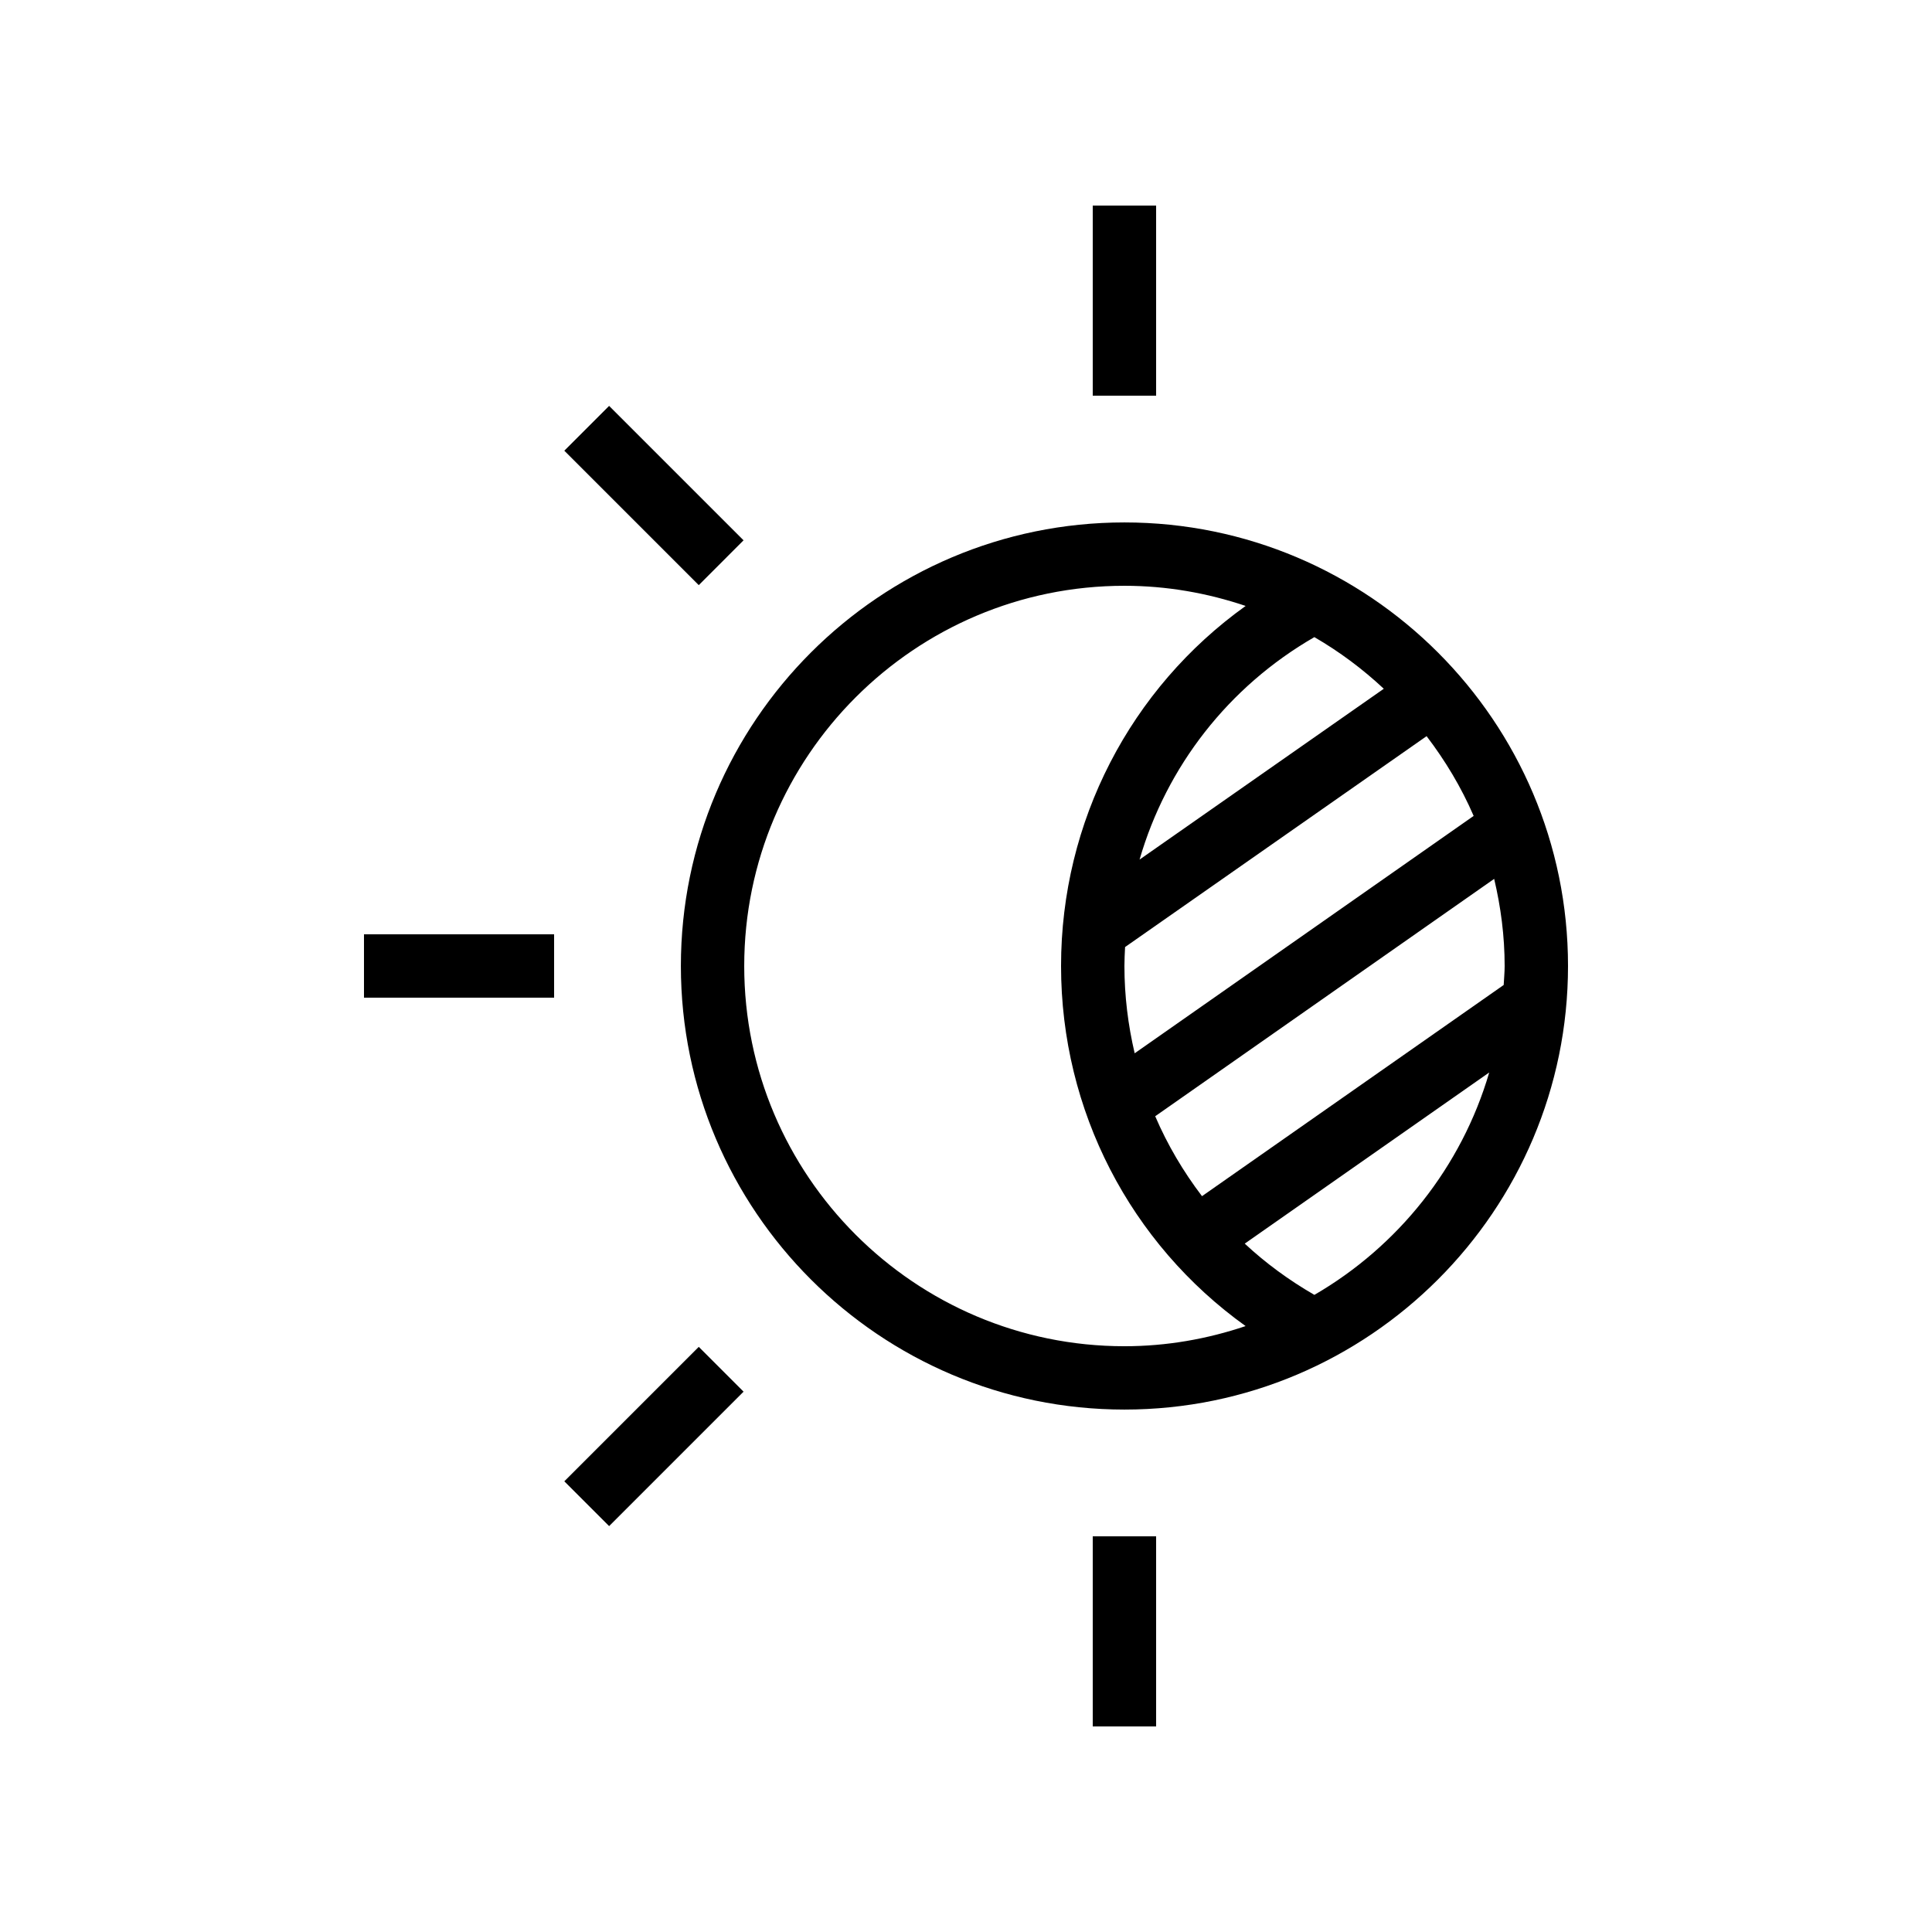 <?xml version="1.0" encoding="UTF-8"?>
<!-- Uploaded to: ICON Repo, www.svgrepo.com, Generator: ICON Repo Mixer Tools -->
<svg fill="#000000" width="800px" height="800px" version="1.1" viewBox="144 144 512 512" xmlns="http://www.w3.org/2000/svg">
 <g>
  <path d="m559.54 400c0-64.82-52.734-117.55-117.55-117.55s-117.55 52.734-117.55 117.55 52.734 117.55 117.55 117.55 117.55-52.734 117.55-117.55zm-96.996 60.996c-4.973-6.531-9.16-13.625-12.402-21.18l89.828-62.906c1.754 7.43 2.777 15.133 2.777 23.09 0 1.699-0.172 3.352-0.254 5.031zm-20.559-60.996c0-1.684 0.09-3.356 0.172-5.023l79.906-55.887c4.949 6.492 9.191 13.547 12.469 21.137l-89.832 62.906c-1.754-7.484-2.715-15.223-2.715-23.133zm4.012-28.203c7.141-24.637 23.527-45.809 46.324-58.953 6.656 3.859 12.812 8.457 18.398 13.684zm-104.77 28.203c0-55.559 45.199-100.76 100.76-100.76 11.238 0 22.016 1.93 32.121 5.34-30.523 21.859-48.918 57.082-48.918 95.422s18.391 73.562 48.91 95.422c-10.102 3.41-20.875 5.34-32.113 5.34-55.566 0-100.76-45.203-100.76-100.76zm151.1 87.156c-6.727-3.879-12.922-8.422-18.457-13.582l64.789-45.355c-7.34 25.074-24.168 46.082-46.332 58.938z"/>
  <path d="m433.59 198.48h16.793v50.383h-16.793z"/>
  <path d="m433.59 551.14h16.793v50.383h-16.793z"/>
  <path d="m293.55 536.56 35.629-35.629 11.875 11.875-35.629 35.629z"/>
  <path d="m240.46 391.6h50.383v16.793h-50.383z"/>
  <path d="m293.55 263.44 11.871-11.875 35.629 35.625-11.871 11.875z"/>
 </g>
</svg>